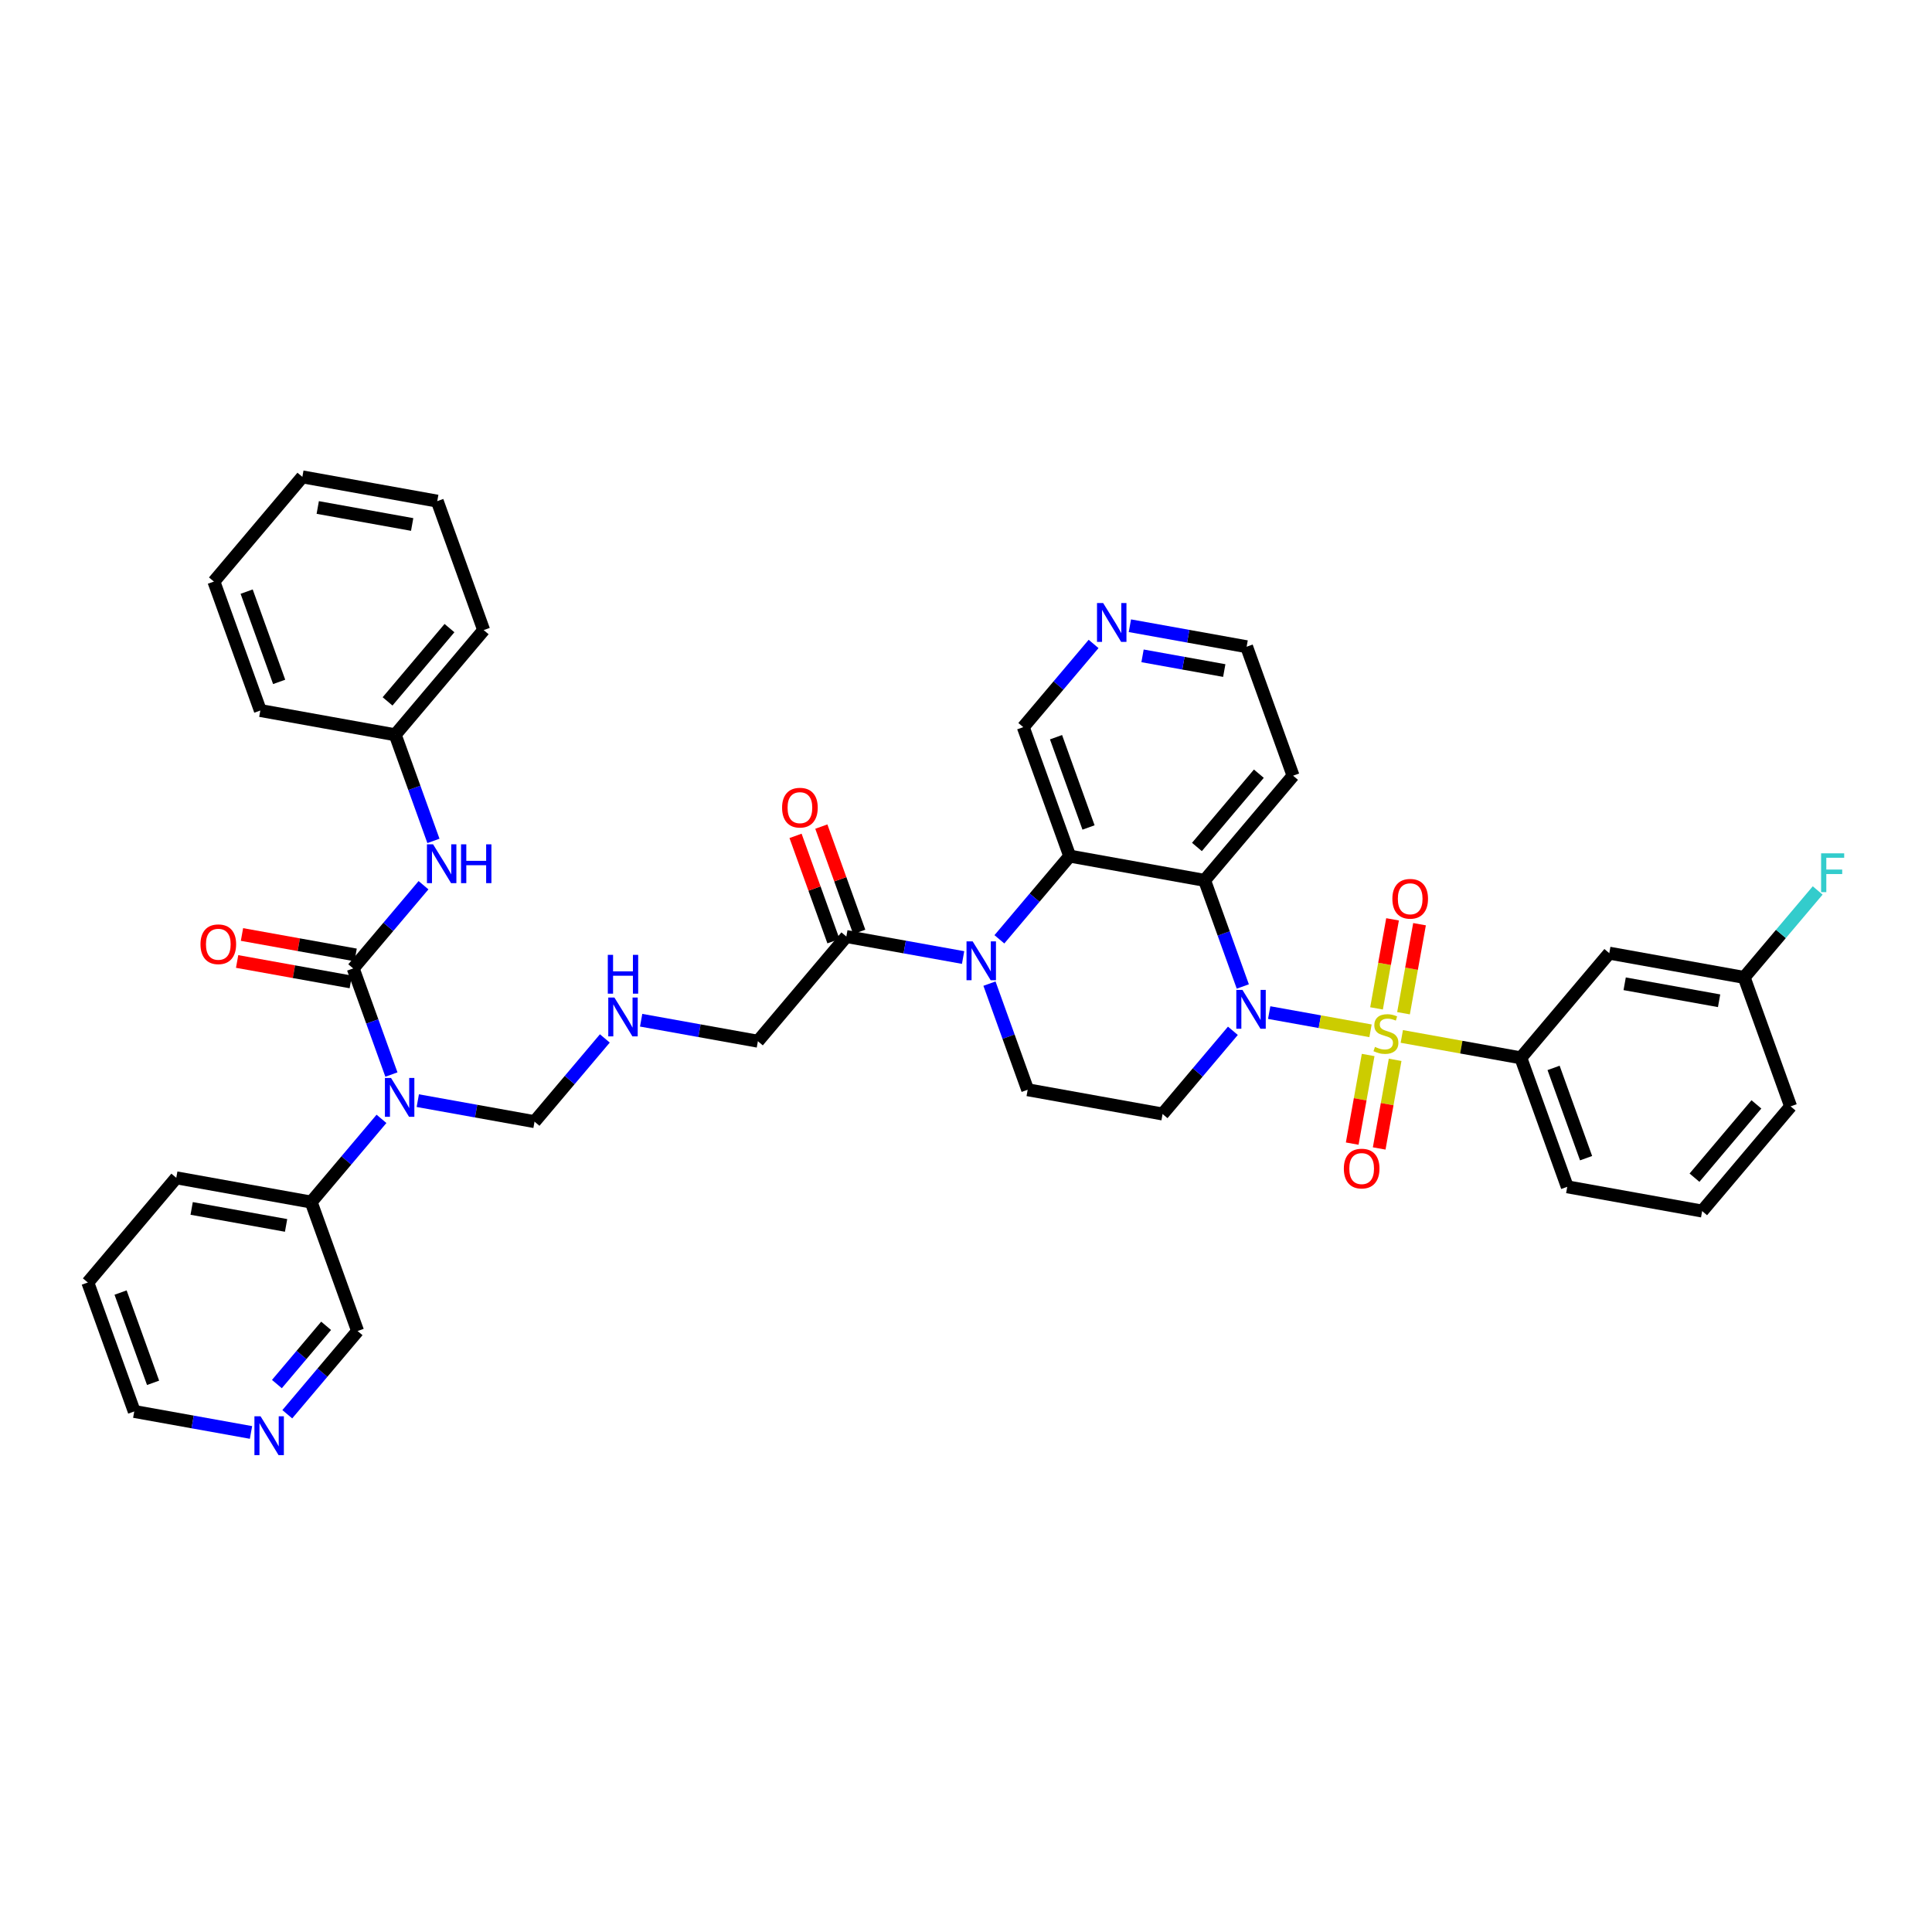 <?xml version='1.0' encoding='iso-8859-1'?>
<svg version='1.1' baseProfile='full'
              xmlns='http://www.w3.org/2000/svg'
                      xmlns:rdkit='http://www.rdkit.org/xml'
                      xmlns:xlink='http://www.w3.org/1999/xlink'
                  xml:space='preserve'
width='300px' height='300px' viewBox='0 0 300 300'>
<!-- END OF HEADER -->
<rect style='opacity:1.0;fill:#FFFFFF;stroke:none' width='300' height='300' x='0' y='0'> </rect>
<rect style='opacity:1.0;fill:#FFFFFF;stroke:none' width='300' height='300' x='0' y='0'> </rect>
<path class='bond-0 atom-0 atom-1' d='M 36.821,149.297 L 45.644,150.885' style='fill:none;fill-rule:evenodd;stroke:#FF0000;stroke-width:2.0px;stroke-linecap:butt;stroke-linejoin:miter;stroke-opacity:1' />
<path class='bond-0 atom-0 atom-1' d='M 45.644,150.885 L 54.468,152.472' style='fill:none;fill-rule:evenodd;stroke:#000000;stroke-width:2.0px;stroke-linecap:butt;stroke-linejoin:miter;stroke-opacity:1' />
<path class='bond-0 atom-0 atom-1' d='M 37.574,145.108 L 46.398,146.695' style='fill:none;fill-rule:evenodd;stroke:#FF0000;stroke-width:2.0px;stroke-linecap:butt;stroke-linejoin:miter;stroke-opacity:1' />
<path class='bond-0 atom-0 atom-1' d='M 46.398,146.695 L 55.222,148.282' style='fill:none;fill-rule:evenodd;stroke:#000000;stroke-width:2.0px;stroke-linecap:butt;stroke-linejoin:miter;stroke-opacity:1' />
<path class='bond-1 atom-1 atom-2' d='M 54.845,150.377 L 60.304,143.916' style='fill:none;fill-rule:evenodd;stroke:#000000;stroke-width:2.0px;stroke-linecap:butt;stroke-linejoin:miter;stroke-opacity:1' />
<path class='bond-1 atom-1 atom-2' d='M 60.304,143.916 L 65.763,137.456' style='fill:none;fill-rule:evenodd;stroke:#0000FF;stroke-width:2.0px;stroke-linecap:butt;stroke-linejoin:miter;stroke-opacity:1' />
<path class='bond-8 atom-1 atom-9' d='M 54.845,150.377 L 57.812,158.616' style='fill:none;fill-rule:evenodd;stroke:#000000;stroke-width:2.0px;stroke-linecap:butt;stroke-linejoin:miter;stroke-opacity:1' />
<path class='bond-8 atom-1 atom-9' d='M 57.812,158.616 L 60.779,166.855' style='fill:none;fill-rule:evenodd;stroke:#0000FF;stroke-width:2.0px;stroke-linecap:butt;stroke-linejoin:miter;stroke-opacity:1' />
<path class='bond-2 atom-2 atom-3' d='M 67.304,130.575 L 64.338,122.336' style='fill:none;fill-rule:evenodd;stroke:#0000FF;stroke-width:2.0px;stroke-linecap:butt;stroke-linejoin:miter;stroke-opacity:1' />
<path class='bond-2 atom-2 atom-3' d='M 64.338,122.336 L 61.371,114.097' style='fill:none;fill-rule:evenodd;stroke:#000000;stroke-width:2.0px;stroke-linecap:butt;stroke-linejoin:miter;stroke-opacity:1' />
<path class='bond-3 atom-3 atom-4' d='M 61.371,114.097 L 75.107,97.84' style='fill:none;fill-rule:evenodd;stroke:#000000;stroke-width:2.0px;stroke-linecap:butt;stroke-linejoin:miter;stroke-opacity:1' />
<path class='bond-3 atom-3 atom-4' d='M 60.18,108.911 L 69.795,97.532' style='fill:none;fill-rule:evenodd;stroke:#000000;stroke-width:2.0px;stroke-linecap:butt;stroke-linejoin:miter;stroke-opacity:1' />
<path class='bond-40 atom-8 atom-3' d='M 40.424,110.329 L 61.371,114.097' style='fill:none;fill-rule:evenodd;stroke:#000000;stroke-width:2.0px;stroke-linecap:butt;stroke-linejoin:miter;stroke-opacity:1' />
<path class='bond-4 atom-4 atom-5' d='M 75.107,97.84 L 67.897,77.816' style='fill:none;fill-rule:evenodd;stroke:#000000;stroke-width:2.0px;stroke-linecap:butt;stroke-linejoin:miter;stroke-opacity:1' />
<path class='bond-5 atom-5 atom-6' d='M 67.897,77.816 L 46.95,74.049' style='fill:none;fill-rule:evenodd;stroke:#000000;stroke-width:2.0px;stroke-linecap:butt;stroke-linejoin:miter;stroke-opacity:1' />
<path class='bond-5 atom-5 atom-6' d='M 64.001,81.441 L 49.339,78.803' style='fill:none;fill-rule:evenodd;stroke:#000000;stroke-width:2.0px;stroke-linecap:butt;stroke-linejoin:miter;stroke-opacity:1' />
<path class='bond-6 atom-6 atom-7' d='M 46.95,74.049 L 33.214,90.305' style='fill:none;fill-rule:evenodd;stroke:#000000;stroke-width:2.0px;stroke-linecap:butt;stroke-linejoin:miter;stroke-opacity:1' />
<path class='bond-7 atom-7 atom-8' d='M 33.214,90.305 L 40.424,110.329' style='fill:none;fill-rule:evenodd;stroke:#000000;stroke-width:2.0px;stroke-linecap:butt;stroke-linejoin:miter;stroke-opacity:1' />
<path class='bond-7 atom-7 atom-8' d='M 38.3,91.867 L 43.348,105.883' style='fill:none;fill-rule:evenodd;stroke:#000000;stroke-width:2.0px;stroke-linecap:butt;stroke-linejoin:miter;stroke-opacity:1' />
<path class='bond-9 atom-9 atom-10' d='M 64.873,170.908 L 73.937,172.538' style='fill:none;fill-rule:evenodd;stroke:#0000FF;stroke-width:2.0px;stroke-linecap:butt;stroke-linejoin:miter;stroke-opacity:1' />
<path class='bond-9 atom-9 atom-10' d='M 73.937,172.538 L 83.002,174.169' style='fill:none;fill-rule:evenodd;stroke:#000000;stroke-width:2.0px;stroke-linecap:butt;stroke-linejoin:miter;stroke-opacity:1' />
<path class='bond-34 atom-9 atom-35' d='M 59.237,173.736 L 53.778,180.197' style='fill:none;fill-rule:evenodd;stroke:#0000FF;stroke-width:2.0px;stroke-linecap:butt;stroke-linejoin:miter;stroke-opacity:1' />
<path class='bond-34 atom-9 atom-35' d='M 53.778,180.197 L 48.319,186.657' style='fill:none;fill-rule:evenodd;stroke:#000000;stroke-width:2.0px;stroke-linecap:butt;stroke-linejoin:miter;stroke-opacity:1' />
<path class='bond-10 atom-10 atom-11' d='M 83.002,174.169 L 88.461,167.708' style='fill:none;fill-rule:evenodd;stroke:#000000;stroke-width:2.0px;stroke-linecap:butt;stroke-linejoin:miter;stroke-opacity:1' />
<path class='bond-10 atom-10 atom-11' d='M 88.461,167.708 L 93.92,161.247' style='fill:none;fill-rule:evenodd;stroke:#0000FF;stroke-width:2.0px;stroke-linecap:butt;stroke-linejoin:miter;stroke-opacity:1' />
<path class='bond-11 atom-11 atom-12' d='M 99.556,158.419 L 108.62,160.05' style='fill:none;fill-rule:evenodd;stroke:#0000FF;stroke-width:2.0px;stroke-linecap:butt;stroke-linejoin:miter;stroke-opacity:1' />
<path class='bond-11 atom-11 atom-12' d='M 108.62,160.05 L 117.684,161.68' style='fill:none;fill-rule:evenodd;stroke:#000000;stroke-width:2.0px;stroke-linecap:butt;stroke-linejoin:miter;stroke-opacity:1' />
<path class='bond-12 atom-12 atom-13' d='M 117.684,161.68 L 131.42,145.424' style='fill:none;fill-rule:evenodd;stroke:#000000;stroke-width:2.0px;stroke-linecap:butt;stroke-linejoin:miter;stroke-opacity:1' />
<path class='bond-13 atom-13 atom-14' d='M 133.423,144.703 L 130.479,136.528' style='fill:none;fill-rule:evenodd;stroke:#000000;stroke-width:2.0px;stroke-linecap:butt;stroke-linejoin:miter;stroke-opacity:1' />
<path class='bond-13 atom-13 atom-14' d='M 130.479,136.528 L 127.535,128.352' style='fill:none;fill-rule:evenodd;stroke:#FF0000;stroke-width:2.0px;stroke-linecap:butt;stroke-linejoin:miter;stroke-opacity:1' />
<path class='bond-13 atom-13 atom-14' d='M 129.418,146.145 L 126.474,137.97' style='fill:none;fill-rule:evenodd;stroke:#000000;stroke-width:2.0px;stroke-linecap:butt;stroke-linejoin:miter;stroke-opacity:1' />
<path class='bond-13 atom-13 atom-14' d='M 126.474,137.97 L 123.531,129.794' style='fill:none;fill-rule:evenodd;stroke:#FF0000;stroke-width:2.0px;stroke-linecap:butt;stroke-linejoin:miter;stroke-opacity:1' />
<path class='bond-14 atom-13 atom-15' d='M 131.42,145.424 L 140.485,147.054' style='fill:none;fill-rule:evenodd;stroke:#000000;stroke-width:2.0px;stroke-linecap:butt;stroke-linejoin:miter;stroke-opacity:1' />
<path class='bond-14 atom-13 atom-15' d='M 140.485,147.054 L 149.549,148.685' style='fill:none;fill-rule:evenodd;stroke:#0000FF;stroke-width:2.0px;stroke-linecap:butt;stroke-linejoin:miter;stroke-opacity:1' />
<path class='bond-15 atom-15 atom-16' d='M 153.644,152.737 L 156.61,160.976' style='fill:none;fill-rule:evenodd;stroke:#0000FF;stroke-width:2.0px;stroke-linecap:butt;stroke-linejoin:miter;stroke-opacity:1' />
<path class='bond-15 atom-15 atom-16' d='M 156.61,160.976 L 159.577,169.216' style='fill:none;fill-rule:evenodd;stroke:#000000;stroke-width:2.0px;stroke-linecap:butt;stroke-linejoin:miter;stroke-opacity:1' />
<path class='bond-41 atom-34 atom-15' d='M 166.103,132.935 L 160.644,139.396' style='fill:none;fill-rule:evenodd;stroke:#000000;stroke-width:2.0px;stroke-linecap:butt;stroke-linejoin:miter;stroke-opacity:1' />
<path class='bond-41 atom-34 atom-15' d='M 160.644,139.396 L 155.185,145.857' style='fill:none;fill-rule:evenodd;stroke:#0000FF;stroke-width:2.0px;stroke-linecap:butt;stroke-linejoin:miter;stroke-opacity:1' />
<path class='bond-16 atom-16 atom-17' d='M 159.577,169.216 L 180.524,172.983' style='fill:none;fill-rule:evenodd;stroke:#000000;stroke-width:2.0px;stroke-linecap:butt;stroke-linejoin:miter;stroke-opacity:1' />
<path class='bond-17 atom-17 atom-18' d='M 180.524,172.983 L 185.983,166.523' style='fill:none;fill-rule:evenodd;stroke:#000000;stroke-width:2.0px;stroke-linecap:butt;stroke-linejoin:miter;stroke-opacity:1' />
<path class='bond-17 atom-17 atom-18' d='M 185.983,166.523 L 191.442,160.062' style='fill:none;fill-rule:evenodd;stroke:#0000FF;stroke-width:2.0px;stroke-linecap:butt;stroke-linejoin:miter;stroke-opacity:1' />
<path class='bond-18 atom-18 atom-19' d='M 197.078,157.234 L 204.946,158.649' style='fill:none;fill-rule:evenodd;stroke:#0000FF;stroke-width:2.0px;stroke-linecap:butt;stroke-linejoin:miter;stroke-opacity:1' />
<path class='bond-18 atom-18 atom-19' d='M 204.946,158.649 L 212.813,160.064' style='fill:none;fill-rule:evenodd;stroke:#CCCC00;stroke-width:2.0px;stroke-linecap:butt;stroke-linejoin:miter;stroke-opacity:1' />
<path class='bond-28 atom-18 atom-29' d='M 192.983,153.181 L 190.016,144.942' style='fill:none;fill-rule:evenodd;stroke:#0000FF;stroke-width:2.0px;stroke-linecap:butt;stroke-linejoin:miter;stroke-opacity:1' />
<path class='bond-28 atom-18 atom-29' d='M 190.016,144.942 L 187.05,136.703' style='fill:none;fill-rule:evenodd;stroke:#000000;stroke-width:2.0px;stroke-linecap:butt;stroke-linejoin:miter;stroke-opacity:1' />
<path class='bond-19 atom-19 atom-20' d='M 217.937,157.334 L 219.181,150.422' style='fill:none;fill-rule:evenodd;stroke:#CCCC00;stroke-width:2.0px;stroke-linecap:butt;stroke-linejoin:miter;stroke-opacity:1' />
<path class='bond-19 atom-19 atom-20' d='M 219.181,150.422 L 220.424,143.509' style='fill:none;fill-rule:evenodd;stroke:#FF0000;stroke-width:2.0px;stroke-linecap:butt;stroke-linejoin:miter;stroke-opacity:1' />
<path class='bond-19 atom-19 atom-20' d='M 213.748,156.581 L 214.991,149.668' style='fill:none;fill-rule:evenodd;stroke:#CCCC00;stroke-width:2.0px;stroke-linecap:butt;stroke-linejoin:miter;stroke-opacity:1' />
<path class='bond-19 atom-19 atom-20' d='M 214.991,149.668 L 216.235,142.755' style='fill:none;fill-rule:evenodd;stroke:#FF0000;stroke-width:2.0px;stroke-linecap:butt;stroke-linejoin:miter;stroke-opacity:1' />
<path class='bond-20 atom-19 atom-21' d='M 212.446,163.817 L 211.209,170.698' style='fill:none;fill-rule:evenodd;stroke:#CCCC00;stroke-width:2.0px;stroke-linecap:butt;stroke-linejoin:miter;stroke-opacity:1' />
<path class='bond-20 atom-19 atom-21' d='M 211.209,170.698 L 209.971,177.579' style='fill:none;fill-rule:evenodd;stroke:#FF0000;stroke-width:2.0px;stroke-linecap:butt;stroke-linejoin:miter;stroke-opacity:1' />
<path class='bond-20 atom-19 atom-21' d='M 216.636,164.57 L 215.398,171.451' style='fill:none;fill-rule:evenodd;stroke:#CCCC00;stroke-width:2.0px;stroke-linecap:butt;stroke-linejoin:miter;stroke-opacity:1' />
<path class='bond-20 atom-19 atom-21' d='M 215.398,171.451 L 214.16,178.332' style='fill:none;fill-rule:evenodd;stroke:#FF0000;stroke-width:2.0px;stroke-linecap:butt;stroke-linejoin:miter;stroke-opacity:1' />
<path class='bond-21 atom-19 atom-22' d='M 217.671,160.938 L 226.912,162.6' style='fill:none;fill-rule:evenodd;stroke:#CCCC00;stroke-width:2.0px;stroke-linecap:butt;stroke-linejoin:miter;stroke-opacity:1' />
<path class='bond-21 atom-19 atom-22' d='M 226.912,162.6 L 236.153,164.263' style='fill:none;fill-rule:evenodd;stroke:#000000;stroke-width:2.0px;stroke-linecap:butt;stroke-linejoin:miter;stroke-opacity:1' />
<path class='bond-22 atom-22 atom-23' d='M 236.153,164.263 L 243.363,184.287' style='fill:none;fill-rule:evenodd;stroke:#000000;stroke-width:2.0px;stroke-linecap:butt;stroke-linejoin:miter;stroke-opacity:1' />
<path class='bond-22 atom-22 atom-23' d='M 241.239,165.824 L 246.286,179.841' style='fill:none;fill-rule:evenodd;stroke:#000000;stroke-width:2.0px;stroke-linecap:butt;stroke-linejoin:miter;stroke-opacity:1' />
<path class='bond-43 atom-28 atom-22' d='M 249.889,148.006 L 236.153,164.263' style='fill:none;fill-rule:evenodd;stroke:#000000;stroke-width:2.0px;stroke-linecap:butt;stroke-linejoin:miter;stroke-opacity:1' />
<path class='bond-23 atom-23 atom-24' d='M 243.363,184.287 L 264.31,188.054' style='fill:none;fill-rule:evenodd;stroke:#000000;stroke-width:2.0px;stroke-linecap:butt;stroke-linejoin:miter;stroke-opacity:1' />
<path class='bond-24 atom-24 atom-25' d='M 264.31,188.054 L 278.046,171.798' style='fill:none;fill-rule:evenodd;stroke:#000000;stroke-width:2.0px;stroke-linecap:butt;stroke-linejoin:miter;stroke-opacity:1' />
<path class='bond-24 atom-24 atom-25' d='M 263.119,182.869 L 272.734,171.489' style='fill:none;fill-rule:evenodd;stroke:#000000;stroke-width:2.0px;stroke-linecap:butt;stroke-linejoin:miter;stroke-opacity:1' />
<path class='bond-25 atom-25 atom-26' d='M 278.046,171.798 L 270.835,151.774' style='fill:none;fill-rule:evenodd;stroke:#000000;stroke-width:2.0px;stroke-linecap:butt;stroke-linejoin:miter;stroke-opacity:1' />
<path class='bond-26 atom-26 atom-27' d='M 270.835,151.774 L 276.542,145.021' style='fill:none;fill-rule:evenodd;stroke:#000000;stroke-width:2.0px;stroke-linecap:butt;stroke-linejoin:miter;stroke-opacity:1' />
<path class='bond-26 atom-26 atom-27' d='M 276.542,145.021 L 282.248,138.268' style='fill:none;fill-rule:evenodd;stroke:#33CCCC;stroke-width:2.0px;stroke-linecap:butt;stroke-linejoin:miter;stroke-opacity:1' />
<path class='bond-27 atom-26 atom-28' d='M 270.835,151.774 L 249.889,148.006' style='fill:none;fill-rule:evenodd;stroke:#000000;stroke-width:2.0px;stroke-linecap:butt;stroke-linejoin:miter;stroke-opacity:1' />
<path class='bond-27 atom-26 atom-28' d='M 266.94,155.398 L 252.277,152.761' style='fill:none;fill-rule:evenodd;stroke:#000000;stroke-width:2.0px;stroke-linecap:butt;stroke-linejoin:miter;stroke-opacity:1' />
<path class='bond-29 atom-29 atom-30' d='M 187.05,136.703 L 200.786,120.447' style='fill:none;fill-rule:evenodd;stroke:#000000;stroke-width:2.0px;stroke-linecap:butt;stroke-linejoin:miter;stroke-opacity:1' />
<path class='bond-29 atom-29 atom-30' d='M 185.859,131.517 L 195.474,120.138' style='fill:none;fill-rule:evenodd;stroke:#000000;stroke-width:2.0px;stroke-linecap:butt;stroke-linejoin:miter;stroke-opacity:1' />
<path class='bond-44 atom-34 atom-29' d='M 166.103,132.935 L 187.05,136.703' style='fill:none;fill-rule:evenodd;stroke:#000000;stroke-width:2.0px;stroke-linecap:butt;stroke-linejoin:miter;stroke-opacity:1' />
<path class='bond-30 atom-30 atom-31' d='M 200.786,120.447 L 193.575,100.423' style='fill:none;fill-rule:evenodd;stroke:#000000;stroke-width:2.0px;stroke-linecap:butt;stroke-linejoin:miter;stroke-opacity:1' />
<path class='bond-31 atom-31 atom-32' d='M 193.575,100.423 L 184.511,98.792' style='fill:none;fill-rule:evenodd;stroke:#000000;stroke-width:2.0px;stroke-linecap:butt;stroke-linejoin:miter;stroke-opacity:1' />
<path class='bond-31 atom-31 atom-32' d='M 184.511,98.792 L 175.447,97.162' style='fill:none;fill-rule:evenodd;stroke:#0000FF;stroke-width:2.0px;stroke-linecap:butt;stroke-linejoin:miter;stroke-opacity:1' />
<path class='bond-31 atom-31 atom-32' d='M 190.103,104.123 L 183.758,102.982' style='fill:none;fill-rule:evenodd;stroke:#000000;stroke-width:2.0px;stroke-linecap:butt;stroke-linejoin:miter;stroke-opacity:1' />
<path class='bond-31 atom-31 atom-32' d='M 183.758,102.982 L 177.413,101.84' style='fill:none;fill-rule:evenodd;stroke:#0000FF;stroke-width:2.0px;stroke-linecap:butt;stroke-linejoin:miter;stroke-opacity:1' />
<path class='bond-32 atom-32 atom-33' d='M 169.811,99.99 L 164.352,106.451' style='fill:none;fill-rule:evenodd;stroke:#0000FF;stroke-width:2.0px;stroke-linecap:butt;stroke-linejoin:miter;stroke-opacity:1' />
<path class='bond-32 atom-32 atom-33' d='M 164.352,106.451 L 158.893,112.911' style='fill:none;fill-rule:evenodd;stroke:#000000;stroke-width:2.0px;stroke-linecap:butt;stroke-linejoin:miter;stroke-opacity:1' />
<path class='bond-33 atom-33 atom-34' d='M 158.893,112.911 L 166.103,132.935' style='fill:none;fill-rule:evenodd;stroke:#000000;stroke-width:2.0px;stroke-linecap:butt;stroke-linejoin:miter;stroke-opacity:1' />
<path class='bond-33 atom-33 atom-34' d='M 163.979,114.473 L 169.026,128.49' style='fill:none;fill-rule:evenodd;stroke:#000000;stroke-width:2.0px;stroke-linecap:butt;stroke-linejoin:miter;stroke-opacity:1' />
<path class='bond-35 atom-35 atom-36' d='M 48.319,186.657 L 27.372,182.89' style='fill:none;fill-rule:evenodd;stroke:#000000;stroke-width:2.0px;stroke-linecap:butt;stroke-linejoin:miter;stroke-opacity:1' />
<path class='bond-35 atom-35 atom-36' d='M 44.423,190.282 L 29.761,187.644' style='fill:none;fill-rule:evenodd;stroke:#000000;stroke-width:2.0px;stroke-linecap:butt;stroke-linejoin:miter;stroke-opacity:1' />
<path class='bond-42 atom-40 atom-35' d='M 55.529,206.681 L 48.319,186.657' style='fill:none;fill-rule:evenodd;stroke:#000000;stroke-width:2.0px;stroke-linecap:butt;stroke-linejoin:miter;stroke-opacity:1' />
<path class='bond-36 atom-36 atom-37' d='M 27.372,182.89 L 13.636,199.146' style='fill:none;fill-rule:evenodd;stroke:#000000;stroke-width:2.0px;stroke-linecap:butt;stroke-linejoin:miter;stroke-opacity:1' />
<path class='bond-37 atom-37 atom-38' d='M 13.636,199.146 L 20.847,219.17' style='fill:none;fill-rule:evenodd;stroke:#000000;stroke-width:2.0px;stroke-linecap:butt;stroke-linejoin:miter;stroke-opacity:1' />
<path class='bond-37 atom-37 atom-38' d='M 18.723,200.708 L 23.77,214.724' style='fill:none;fill-rule:evenodd;stroke:#000000;stroke-width:2.0px;stroke-linecap:butt;stroke-linejoin:miter;stroke-opacity:1' />
<path class='bond-38 atom-38 atom-39' d='M 20.847,219.17 L 29.911,220.8' style='fill:none;fill-rule:evenodd;stroke:#000000;stroke-width:2.0px;stroke-linecap:butt;stroke-linejoin:miter;stroke-opacity:1' />
<path class='bond-38 atom-38 atom-39' d='M 29.911,220.8 L 38.975,222.431' style='fill:none;fill-rule:evenodd;stroke:#0000FF;stroke-width:2.0px;stroke-linecap:butt;stroke-linejoin:miter;stroke-opacity:1' />
<path class='bond-39 atom-39 atom-40' d='M 44.611,219.603 L 50.07,213.142' style='fill:none;fill-rule:evenodd;stroke:#0000FF;stroke-width:2.0px;stroke-linecap:butt;stroke-linejoin:miter;stroke-opacity:1' />
<path class='bond-39 atom-39 atom-40' d='M 50.07,213.142 L 55.529,206.681' style='fill:none;fill-rule:evenodd;stroke:#000000;stroke-width:2.0px;stroke-linecap:butt;stroke-linejoin:miter;stroke-opacity:1' />
<path class='bond-39 atom-39 atom-40' d='M 42.997,214.917 L 46.819,210.395' style='fill:none;fill-rule:evenodd;stroke:#0000FF;stroke-width:2.0px;stroke-linecap:butt;stroke-linejoin:miter;stroke-opacity:1' />
<path class='bond-39 atom-39 atom-40' d='M 46.819,210.395 L 50.64,205.872' style='fill:none;fill-rule:evenodd;stroke:#000000;stroke-width:2.0px;stroke-linecap:butt;stroke-linejoin:miter;stroke-opacity:1' />
<path  class='atom-0' d='M 31.132 146.626
Q 31.132 145.179, 31.847 144.37
Q 32.562 143.562, 33.898 143.562
Q 35.235 143.562, 35.95 144.37
Q 36.665 145.179, 36.665 146.626
Q 36.665 148.091, 35.942 148.925
Q 35.218 149.751, 33.898 149.751
Q 32.57 149.751, 31.847 148.925
Q 31.132 148.099, 31.132 146.626
M 33.898 149.07
Q 34.818 149.07, 35.312 148.457
Q 35.814 147.835, 35.814 146.626
Q 35.814 145.443, 35.312 144.847
Q 34.818 144.243, 33.898 144.243
Q 32.979 144.243, 32.477 144.839
Q 31.983 145.435, 31.983 146.626
Q 31.983 147.844, 32.477 148.457
Q 32.979 149.07, 33.898 149.07
' fill='#FF0000'/>
<path  class='atom-2' d='M 67.249 131.107
L 69.224 134.3
Q 69.42 134.614, 69.735 135.185
Q 70.05 135.755, 70.067 135.789
L 70.067 131.107
L 70.867 131.107
L 70.867 137.134
L 70.041 137.134
L 67.921 133.644
Q 67.674 133.235, 67.41 132.767
Q 67.155 132.299, 67.079 132.154
L 67.079 137.134
L 66.295 137.134
L 66.295 131.107
L 67.249 131.107
' fill='#0000FF'/>
<path  class='atom-2' d='M 71.59 131.107
L 72.408 131.107
L 72.408 133.67
L 75.489 133.67
L 75.489 131.107
L 76.307 131.107
L 76.307 137.134
L 75.489 137.134
L 75.489 134.351
L 72.408 134.351
L 72.408 137.134
L 71.59 137.134
L 71.59 131.107
' fill='#0000FF'/>
<path  class='atom-9' d='M 60.723 167.387
L 62.698 170.58
Q 62.894 170.895, 63.209 171.465
Q 63.524 172.036, 63.541 172.07
L 63.541 167.387
L 64.341 167.387
L 64.341 173.415
L 63.515 173.415
L 61.395 169.924
Q 61.148 169.516, 60.885 169.048
Q 60.629 168.579, 60.553 168.435
L 60.553 173.415
L 59.769 173.415
L 59.769 167.387
L 60.723 167.387
' fill='#0000FF'/>
<path  class='atom-11' d='M 95.406 154.899
L 97.381 158.091
Q 97.576 158.406, 97.891 158.977
Q 98.206 159.547, 98.223 159.581
L 98.223 154.899
L 99.024 154.899
L 99.024 160.926
L 98.198 160.926
L 96.078 157.436
Q 95.831 157.027, 95.567 156.559
Q 95.312 156.091, 95.235 155.946
L 95.235 160.926
L 94.452 160.926
L 94.452 154.899
L 95.406 154.899
' fill='#0000FF'/>
<path  class='atom-11' d='M 94.38 148.269
L 95.197 148.269
L 95.197 150.831
L 98.279 150.831
L 98.279 148.269
L 99.096 148.269
L 99.096 154.296
L 98.279 154.296
L 98.279 151.512
L 95.197 151.512
L 95.197 154.296
L 94.38 154.296
L 94.38 148.269
' fill='#0000FF'/>
<path  class='atom-14' d='M 121.443 125.417
Q 121.443 123.97, 122.159 123.161
Q 122.874 122.352, 124.21 122.352
Q 125.547 122.352, 126.262 123.161
Q 126.977 123.97, 126.977 125.417
Q 126.977 126.881, 126.253 127.715
Q 125.53 128.541, 124.21 128.541
Q 122.882 128.541, 122.159 127.715
Q 121.443 126.89, 121.443 125.417
M 124.21 127.86
Q 125.13 127.86, 125.623 127.247
Q 126.126 126.626, 126.126 125.417
Q 126.126 124.234, 125.623 123.638
Q 125.13 123.033, 124.21 123.033
Q 123.291 123.033, 122.789 123.629
Q 122.295 124.225, 122.295 125.417
Q 122.295 126.634, 122.789 127.247
Q 123.291 127.86, 124.21 127.86
' fill='#FF0000'/>
<path  class='atom-15' d='M 151.035 146.178
L 153.01 149.37
Q 153.205 149.685, 153.52 150.256
Q 153.835 150.826, 153.852 150.86
L 153.852 146.178
L 154.653 146.178
L 154.653 152.205
L 153.827 152.205
L 151.707 148.715
Q 151.46 148.306, 151.196 147.838
Q 150.941 147.37, 150.864 147.225
L 150.864 152.205
L 150.081 152.205
L 150.081 146.178
L 151.035 146.178
' fill='#0000FF'/>
<path  class='atom-18' d='M 192.928 153.713
L 194.903 156.906
Q 195.098 157.221, 195.413 157.791
Q 195.728 158.362, 195.745 158.396
L 195.745 153.713
L 196.546 153.713
L 196.546 159.741
L 195.72 159.741
L 193.6 156.25
Q 193.353 155.842, 193.089 155.374
Q 192.834 154.905, 192.757 154.761
L 192.757 159.741
L 191.974 159.741
L 191.974 153.713
L 192.928 153.713
' fill='#0000FF'/>
<path  class='atom-19' d='M 213.504 162.563
Q 213.572 162.589, 213.853 162.708
Q 214.134 162.827, 214.44 162.904
Q 214.755 162.972, 215.062 162.972
Q 215.632 162.972, 215.964 162.7
Q 216.296 162.419, 216.296 161.934
Q 216.296 161.602, 216.126 161.397
Q 215.964 161.193, 215.709 161.082
Q 215.453 160.972, 215.028 160.844
Q 214.491 160.682, 214.168 160.529
Q 213.853 160.376, 213.623 160.052
Q 213.402 159.729, 213.402 159.184
Q 213.402 158.426, 213.912 157.958
Q 214.432 157.49, 215.453 157.49
Q 216.151 157.49, 216.943 157.822
L 216.747 158.477
Q 216.024 158.179, 215.479 158.179
Q 214.891 158.179, 214.568 158.426
Q 214.244 158.665, 214.253 159.082
Q 214.253 159.405, 214.415 159.601
Q 214.585 159.797, 214.823 159.907
Q 215.07 160.018, 215.479 160.146
Q 216.024 160.316, 216.347 160.486
Q 216.671 160.657, 216.9 161.006
Q 217.139 161.346, 217.139 161.934
Q 217.139 162.768, 216.577 163.219
Q 216.024 163.662, 215.096 163.662
Q 214.559 163.662, 214.151 163.542
Q 213.751 163.432, 213.274 163.236
L 213.504 162.563
' fill='#CCCC00'/>
<path  class='atom-20' d='M 216.207 139.565
Q 216.207 138.118, 216.922 137.309
Q 217.638 136.501, 218.974 136.501
Q 220.311 136.501, 221.026 137.309
Q 221.741 138.118, 221.741 139.565
Q 221.741 141.03, 221.017 141.864
Q 220.294 142.69, 218.974 142.69
Q 217.646 142.69, 216.922 141.864
Q 216.207 141.038, 216.207 139.565
M 218.974 142.009
Q 219.893 142.009, 220.387 141.396
Q 220.89 140.774, 220.89 139.565
Q 220.89 138.382, 220.387 137.786
Q 219.893 137.182, 218.974 137.182
Q 218.055 137.182, 217.552 137.778
Q 217.059 138.374, 217.059 139.565
Q 217.059 140.783, 217.552 141.396
Q 218.055 142.009, 218.974 142.009
' fill='#FF0000'/>
<path  class='atom-21' d='M 208.672 181.458
Q 208.672 180.011, 209.387 179.202
Q 210.102 178.394, 211.439 178.394
Q 212.775 178.394, 213.49 179.202
Q 214.205 180.011, 214.205 181.458
Q 214.205 182.923, 213.482 183.757
Q 212.758 184.583, 211.439 184.583
Q 210.111 184.583, 209.387 183.757
Q 208.672 182.931, 208.672 181.458
M 211.439 183.902
Q 212.358 183.902, 212.852 183.289
Q 213.354 182.667, 213.354 181.458
Q 213.354 180.275, 212.852 179.679
Q 212.358 179.075, 211.439 179.075
Q 210.519 179.075, 210.017 179.671
Q 209.523 180.266, 209.523 181.458
Q 209.523 182.676, 210.017 183.289
Q 210.519 183.902, 211.439 183.902
' fill='#FF0000'/>
<path  class='atom-27' d='M 282.78 132.504
L 286.364 132.504
L 286.364 133.194
L 283.588 133.194
L 283.588 135.024
L 286.057 135.024
L 286.057 135.722
L 283.588 135.722
L 283.588 138.531
L 282.78 138.531
L 282.78 132.504
' fill='#33CCCC'/>
<path  class='atom-32' d='M 171.297 93.641
L 173.272 96.834
Q 173.468 97.149, 173.783 97.719
Q 174.098 98.29, 174.115 98.323
L 174.115 93.641
L 174.915 93.641
L 174.915 99.669
L 174.089 99.669
L 171.969 96.178
Q 171.722 95.77, 171.458 95.301
Q 171.203 94.833, 171.126 94.689
L 171.126 99.669
L 170.343 99.669
L 170.343 93.641
L 171.297 93.641
' fill='#0000FF'/>
<path  class='atom-39' d='M 40.461 219.924
L 42.436 223.117
Q 42.632 223.432, 42.947 224.002
Q 43.262 224.572, 43.279 224.606
L 43.279 219.924
L 44.079 219.924
L 44.079 225.951
L 43.253 225.951
L 41.133 222.461
Q 40.886 222.052, 40.623 221.584
Q 40.367 221.116, 40.291 220.971
L 40.291 225.951
L 39.507 225.951
L 39.507 219.924
L 40.461 219.924
' fill='#0000FF'/>
</svg>
